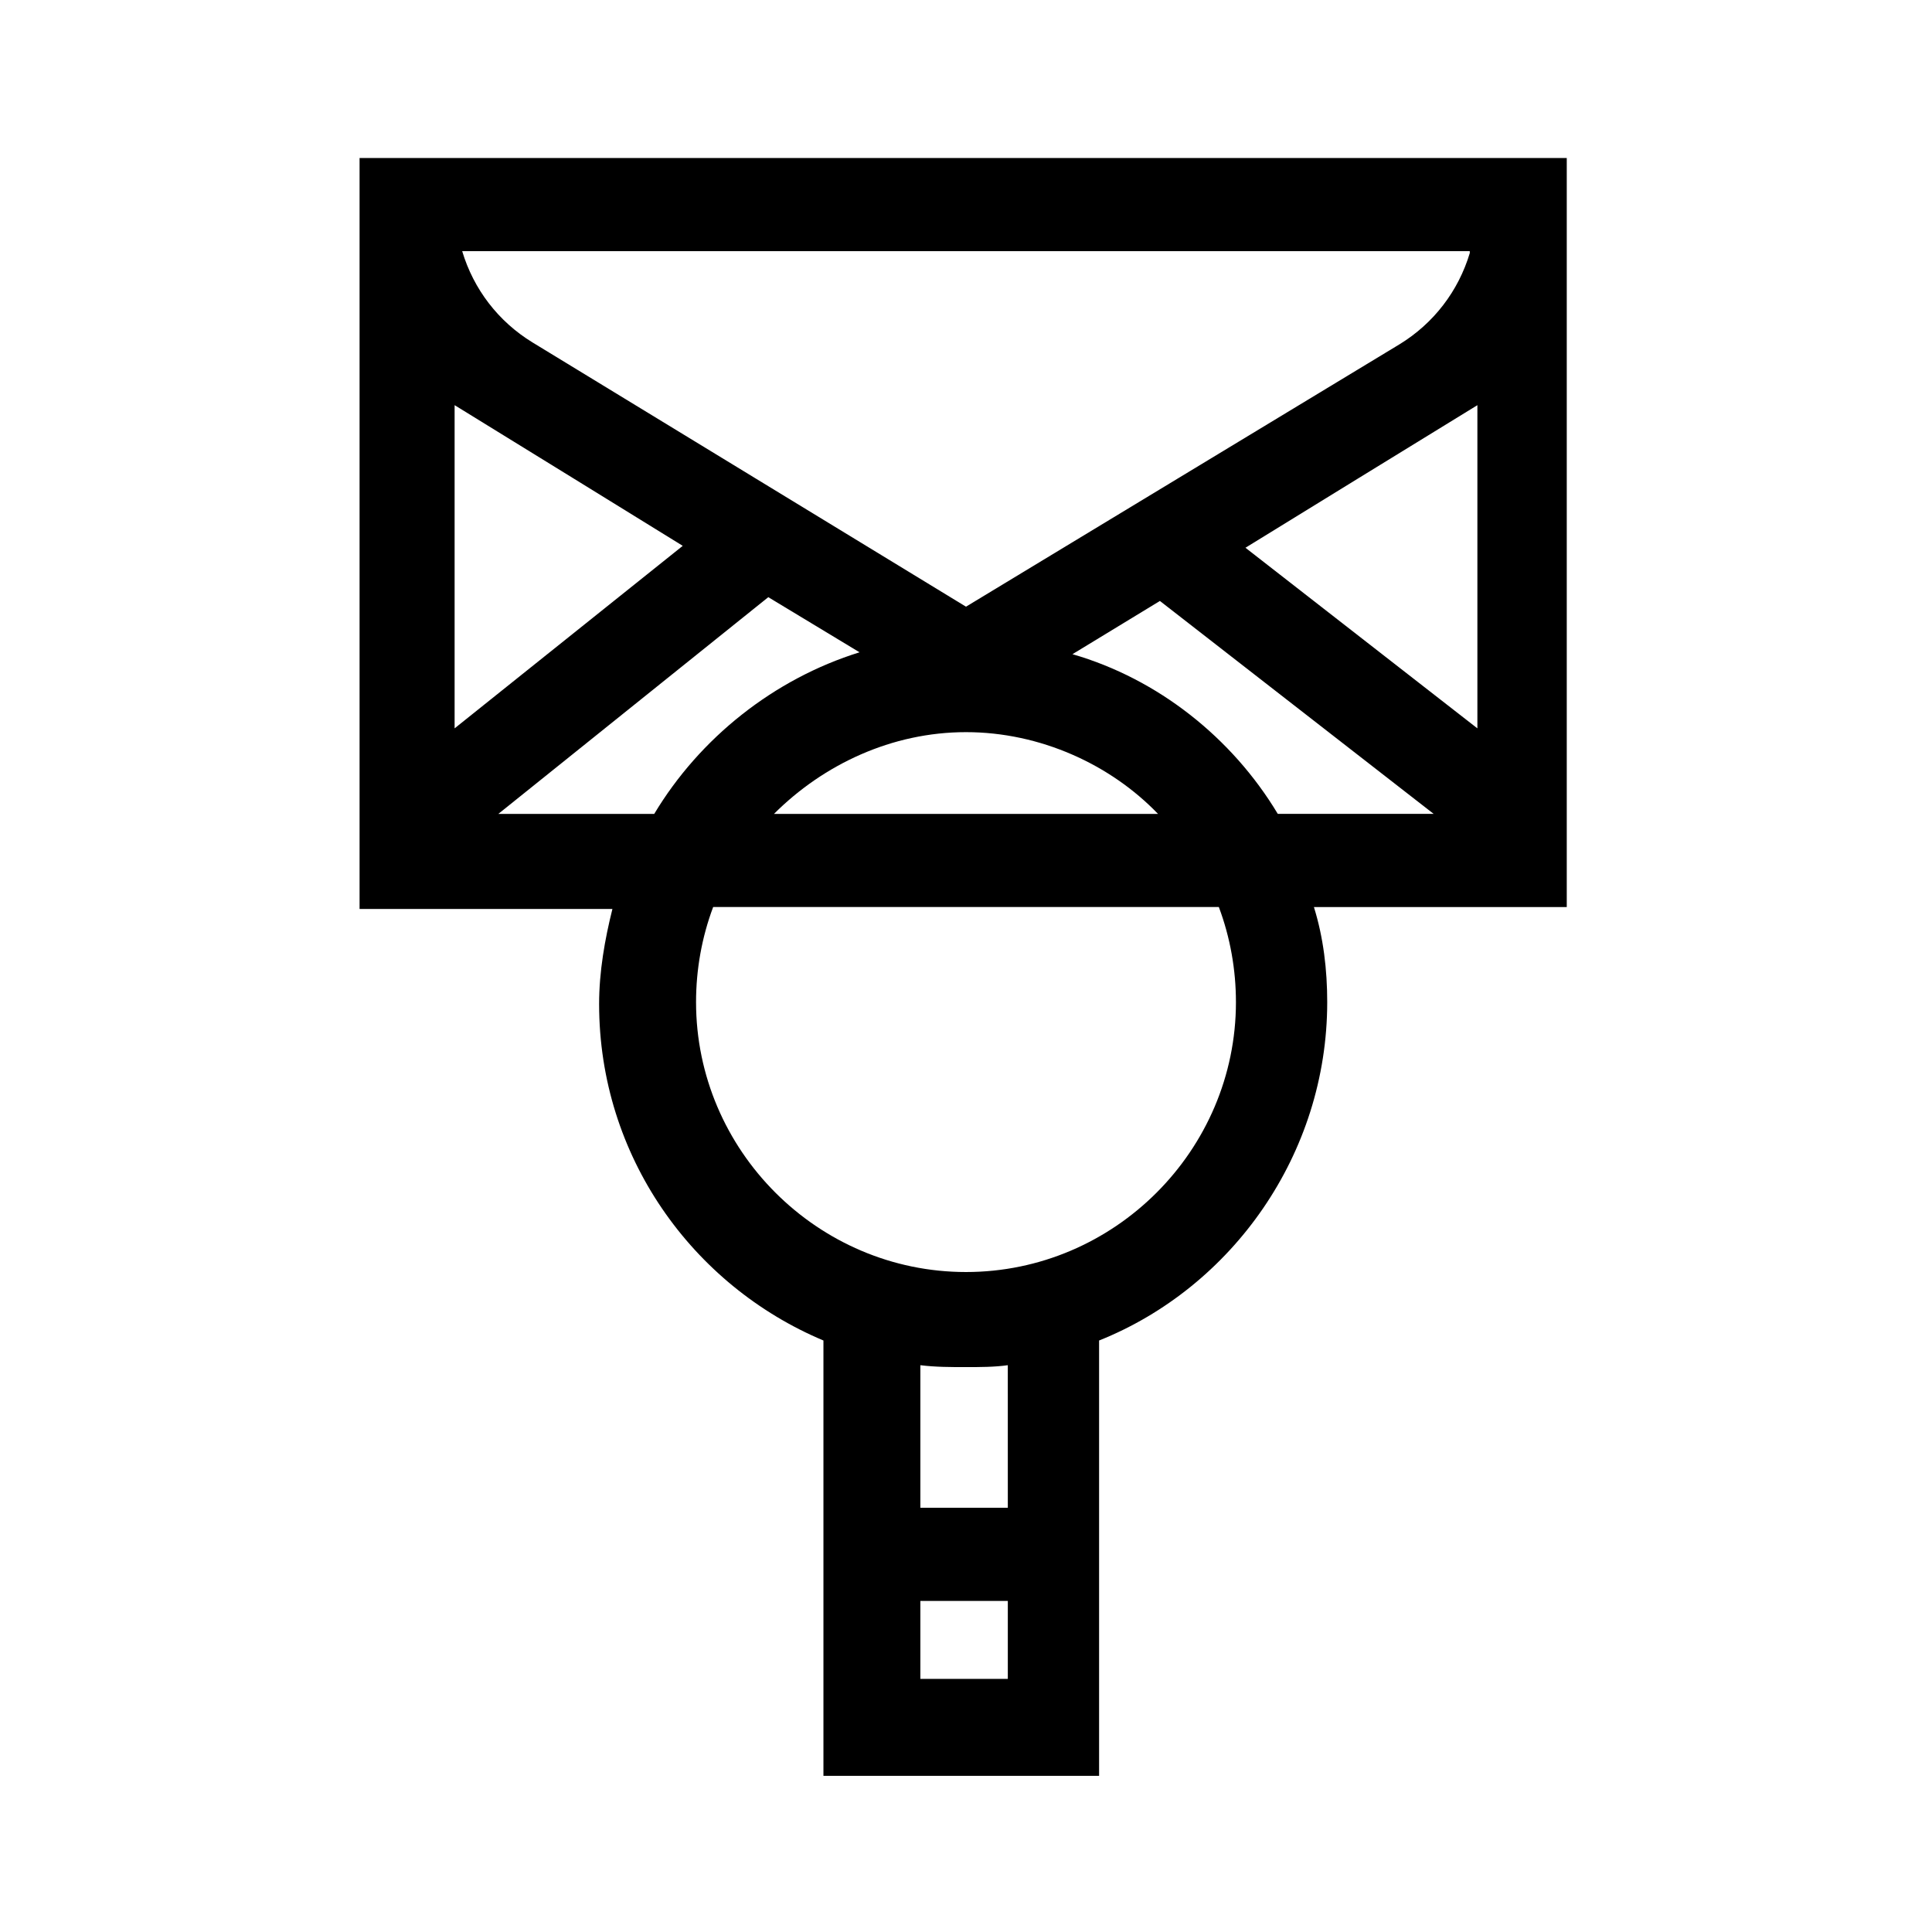 <?xml version="1.0" encoding="UTF-8"?>
<!-- Uploaded to: SVG Find, www.svgrepo.com, Generator: SVG Find Mixer Tools -->
<svg fill="#000000" width="800px" height="800px" version="1.1" viewBox="144 144 512 512" xmlns="http://www.w3.org/2000/svg">
 <path d="m239.29 185.88v199h67.008c-2.016 8.062-3.527 16.625-3.527 25.191 0 40.305 24.688 74.562 59.449 89.176v115.37h73.051v-115.37c35.266-14.105 60.457-49.375 60.457-89.68 0-8.566-1.008-17.129-3.527-25.191h67.008v-198.5zm234.77 103.28s58.945-36.273 61.465-37.785v85.648zm59.449-78.09c-3.023 10.078-9.574 18.641-18.641 24.184l-114.87 69.523-114.87-70.027c-9.07-5.543-15.617-14.105-18.641-24.184h267.02zm-82.625 148.62h-101.77c13.098-13.098 31.234-21.664 50.883-21.664 19.652 0 38.293 8.562 50.887 21.664zm-125.95-71.039-60.457 48.367v-85.648c2.519 1.512 60.457 37.281 60.457 37.281zm-48.867 71.039 71.539-57.434 24.184 14.609c-22.672 7.051-42.32 22.672-54.41 42.824zm111.84 229.23v-20.656h23.176v20.656zm23.176-45.34h-23.176v-37.789c4.031 0.504 8.062 0.504 12.09 0.504 3.527 0 7.559 0 11.082-0.504zm60.457-134.02c0 39.297-32.242 71.539-71.539 71.539s-71.539-32.242-71.539-71.539c0-8.566 1.512-17.129 4.535-25.191h134.01c3.019 8.062 4.531 16.629 4.531 25.191zm-43.328-92.195 23.176-14.105 72.551 56.426h-41.312c-12.094-20.152-31.742-35.773-54.414-42.32z"/>
</svg>